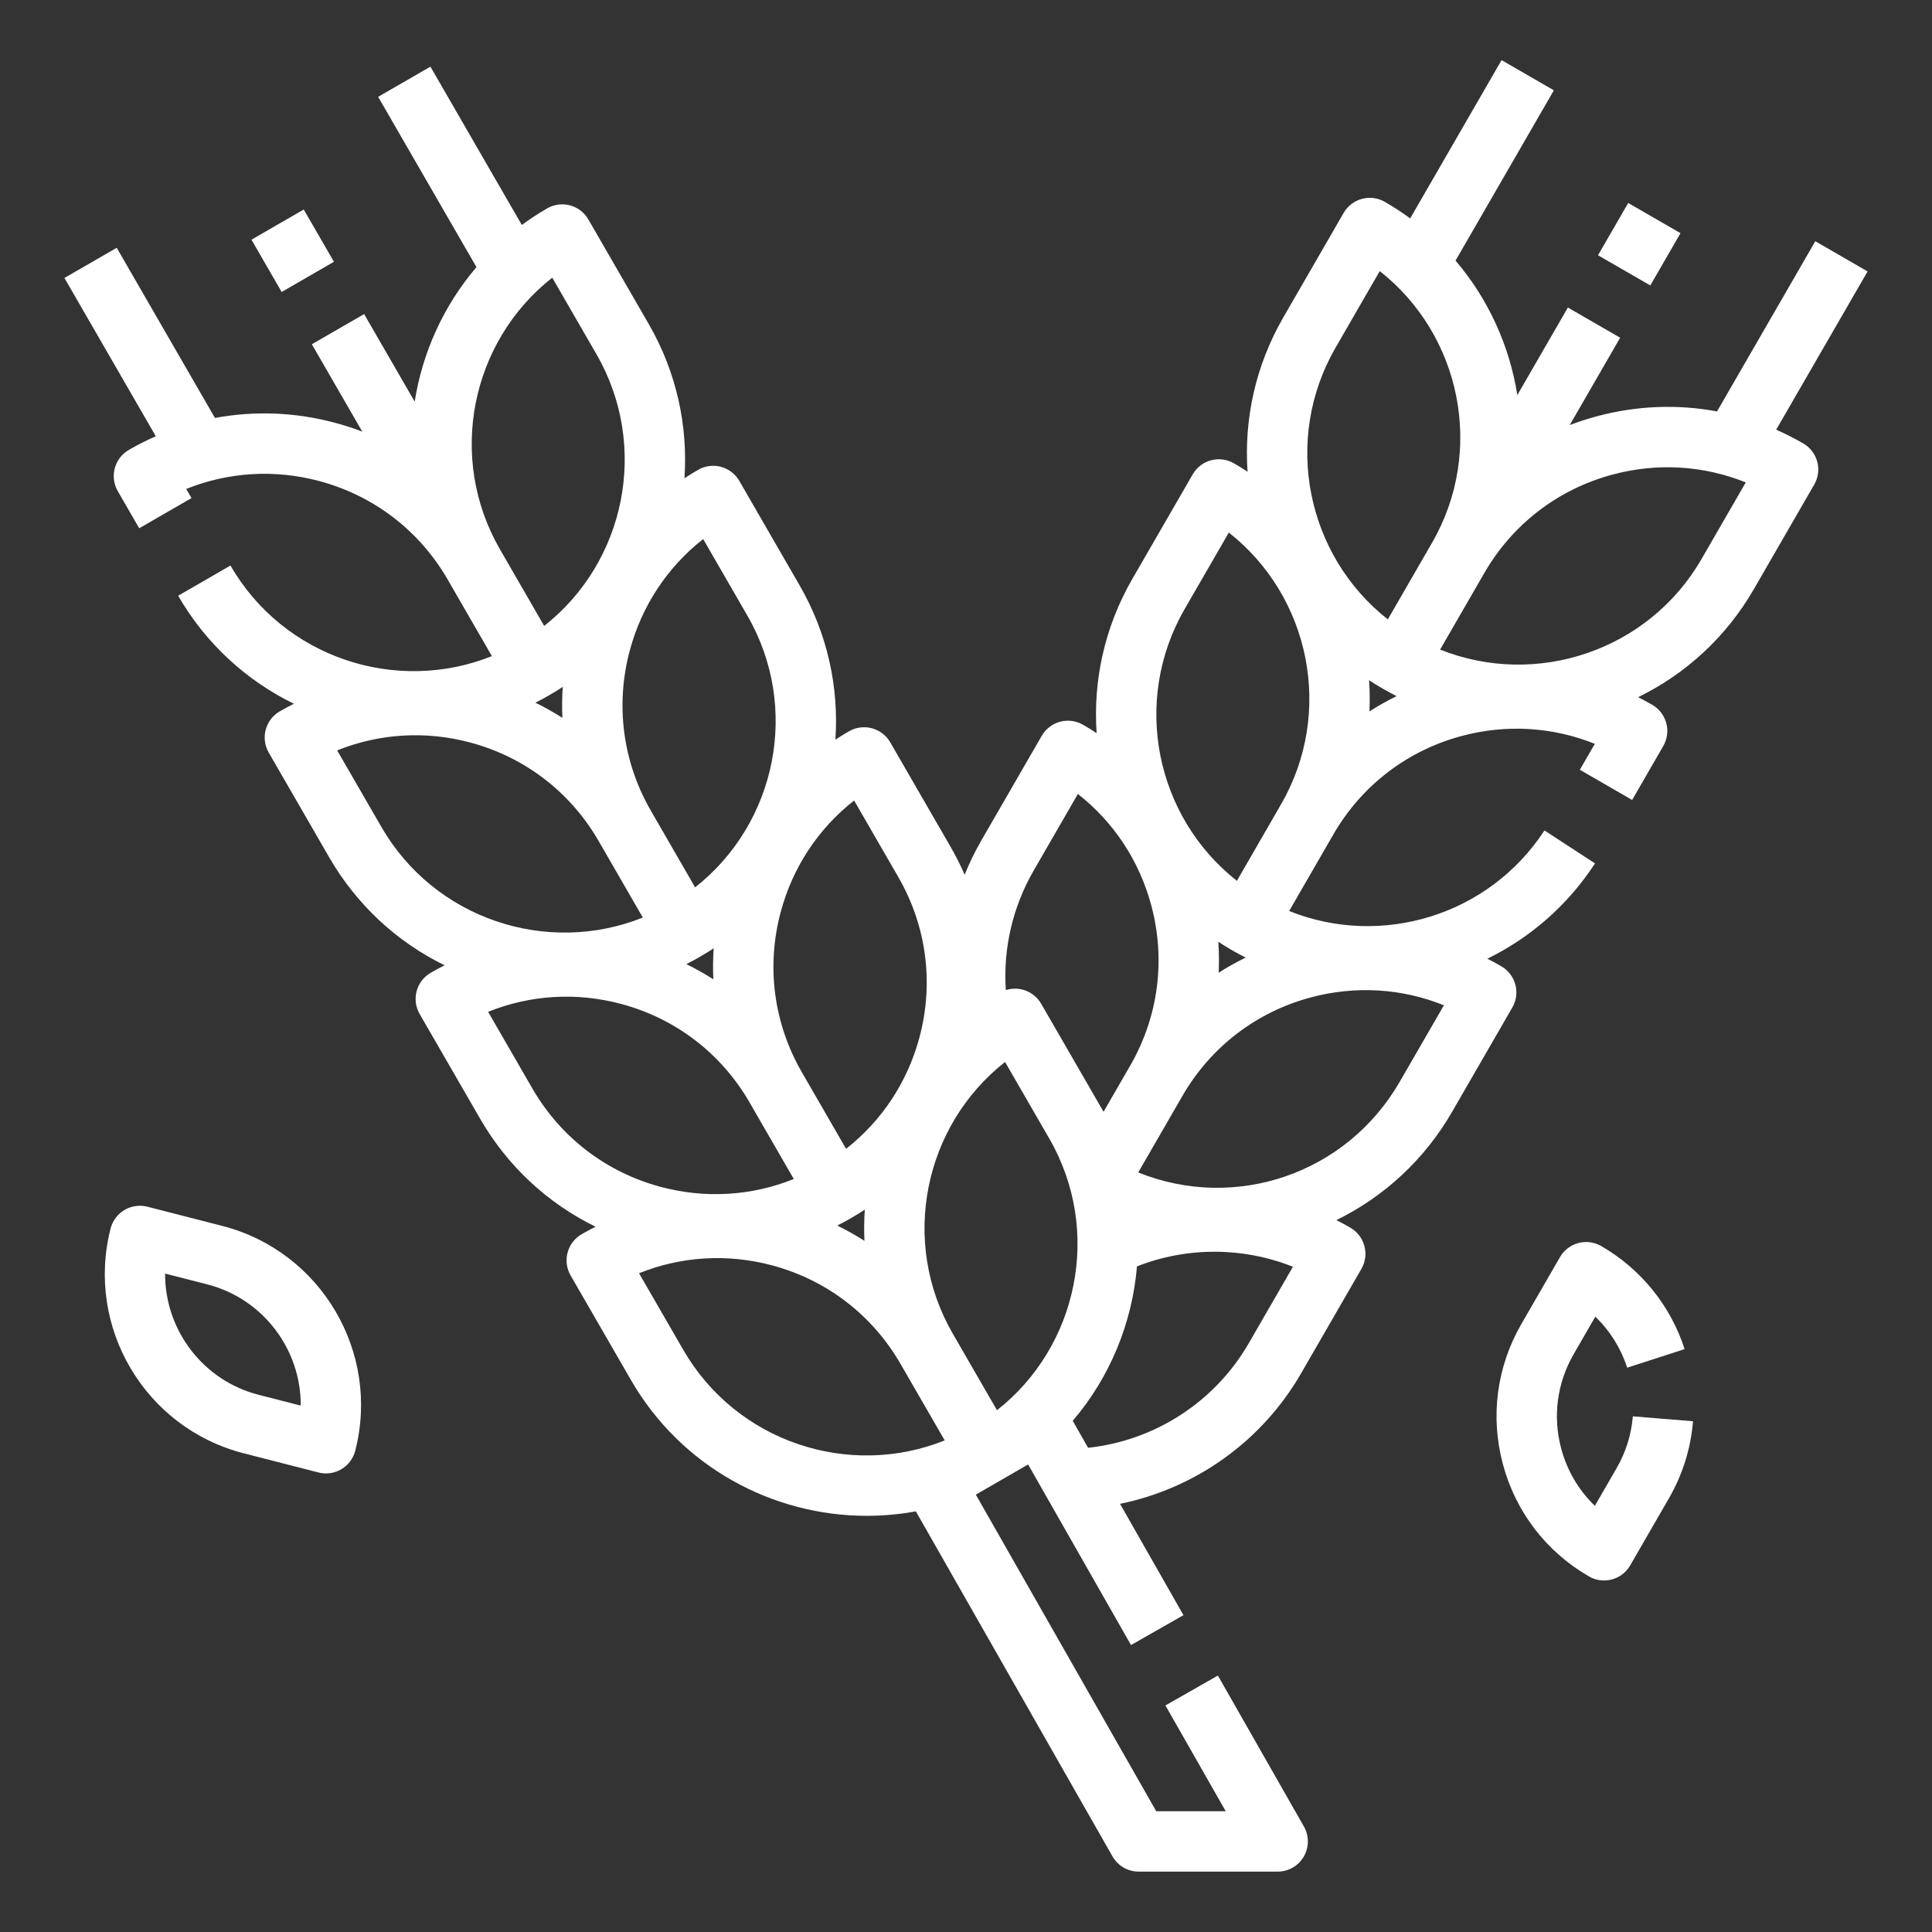 <svg width="102" height="102" viewBox="0 0 102 102" fill="none" xmlns="http://www.w3.org/2000/svg">
<rect x="0" y="0" width="102" height="102" fill="#333333" stroke="none"/>
<path d="M95.198 23.408C94.733 23.14 94.258 22.899 93.774 22.686L98.599 14.33L95.839 12.736L90.651 21.721C88.573 21.333 86.417 21.412 84.314 21.975C83.822 22.107 83.342 22.263 82.874 22.442L85.536 17.83L82.776 16.236L80.107 20.859C79.698 18.264 78.583 15.794 76.845 13.758L82.036 4.768L79.276 3.174L74.451 11.531C74.027 11.22 73.581 10.928 73.114 10.658C72.352 10.218 71.377 10.479 70.937 11.242L67.75 16.762C66.271 19.323 65.675 22.155 65.865 24.905C65.631 24.751 65.391 24.602 65.146 24.461C64.383 24.02 63.408 24.282 62.969 25.044L59.781 30.565C58.303 33.126 57.706 35.958 57.897 38.706C57.662 38.552 57.422 38.404 57.177 38.263C56.414 37.823 55.44 38.084 55 38.846L51.812 44.367C51.474 44.954 51.179 45.56 50.929 46.18C50.711 45.681 50.464 45.191 50.188 44.712L47 39.191C46.56 38.429 45.586 38.168 44.823 38.608C44.578 38.75 44.338 38.898 44.104 39.052C44.294 36.303 43.697 33.471 42.219 30.91L39.032 25.389C38.592 24.627 37.617 24.365 36.855 24.806C36.609 24.947 36.37 25.095 36.135 25.249C36.325 22.5 35.729 19.668 34.25 17.107L31.063 11.586C30.623 10.824 29.649 10.562 28.886 11.003C28.419 11.273 27.974 11.564 27.549 11.876L22.724 3.519L19.964 5.112L25.155 14.103C23.417 16.139 22.302 18.609 21.893 21.204L19.224 16.582L16.464 18.175L19.127 22.788C18.658 22.608 18.178 22.452 17.686 22.32C15.584 21.757 13.428 21.678 11.349 22.067L6.162 13.082L3.401 14.675L8.226 23.032C7.742 23.245 7.267 23.485 6.802 23.753C6.04 24.194 5.779 25.168 6.219 25.931L7.35 27.89L10.111 26.296L9.832 25.814C12.058 24.919 14.503 24.767 16.862 25.399C19.74 26.171 22.146 28.017 23.636 30.598L25.97 34.64C20.905 36.668 14.972 34.717 12.167 29.858L9.406 31.452C10.885 34.013 13.039 35.945 15.515 37.155C15.264 37.281 15.016 37.415 14.771 37.556C14.009 37.996 13.748 38.971 14.188 39.733L17.375 45.254C18.82 47.756 20.934 49.721 23.474 50.962C23.227 51.087 22.982 51.219 22.74 51.358C21.977 51.798 21.716 52.773 22.156 53.535L25.344 59.056C26.788 61.559 28.903 63.524 31.443 64.764C31.195 64.889 30.951 65.021 30.709 65.16C29.946 65.601 29.685 66.575 30.125 67.338L33.312 72.859C35.966 77.455 40.797 80.028 45.759 80.028C46.623 80.028 47.491 79.95 48.352 79.791L58.733 98.007C59.016 98.505 59.545 98.812 60.117 98.812H67.455C68.023 98.812 68.547 98.51 68.833 98.019C69.118 97.528 69.12 96.923 68.839 96.43L64.298 88.461L61.529 90.039L64.712 95.624H61.043L51.519 78.91L52.903 78.111C52.904 78.11 52.905 78.109 52.906 78.109C52.908 78.108 52.909 78.107 52.911 78.106L54.279 77.316L59.712 86.851L62.481 85.273L59.132 79.395C63.129 78.577 66.625 76.085 68.687 72.513L71.875 66.992C72.315 66.23 72.053 65.255 71.291 64.815C71.049 64.674 70.802 64.542 70.553 64.417C73.096 63.172 75.221 61.197 76.656 58.711L79.844 53.19C80.284 52.428 80.022 51.453 79.26 51.013C79.018 50.873 78.773 50.74 78.525 50.616C80.769 49.517 82.751 47.819 84.209 45.584L81.54 43.843C78.602 48.346 72.923 50.047 68.061 48.097L70.395 44.054C71.885 41.474 74.291 39.627 77.169 38.856C79.529 38.224 81.973 38.376 84.199 39.271L83.409 40.64L86.169 42.234L87.812 39.387C88.253 38.625 87.991 37.65 87.229 37.21C86.984 37.069 86.736 36.935 86.485 36.809C88.961 35.599 91.116 33.667 92.594 31.106L95.781 25.585C96.222 24.823 95.96 23.848 95.198 23.408ZM70.51 18.356L72.844 14.313C77.132 17.685 78.41 23.799 75.604 28.658L73.27 32.7C68.982 29.329 67.705 23.215 70.51 18.356ZM29 36.702C29.243 36.562 29.48 36.416 29.711 36.264C29.673 36.809 29.667 37.355 29.691 37.899C29.233 37.606 28.757 37.338 28.266 37.098C28.513 36.974 28.758 36.842 29 36.702ZM36.969 50.504C37.212 50.364 37.448 50.218 37.679 50.066C37.642 50.612 37.635 51.158 37.66 51.701C37.202 51.408 36.726 51.141 36.235 50.901C36.482 50.776 36.727 50.644 36.969 50.504ZM44.938 64.306C45.183 64.165 45.423 64.017 45.657 63.863C45.62 64.409 45.613 64.959 45.638 65.509C45.177 65.214 44.698 64.945 44.203 64.703C44.451 64.578 44.696 64.446 44.938 64.306ZM52.636 74.453L50.302 70.411C47.497 65.552 48.774 59.437 53.062 56.066L55.396 60.109C58.201 64.967 56.924 71.082 52.636 74.453ZM65.031 50.159C65.274 50.299 65.519 50.431 65.766 50.555C65.274 50.795 64.798 51.062 64.34 51.355C64.365 50.812 64.359 50.267 64.321 49.721C64.552 49.873 64.789 50.019 65.031 50.159ZM62.542 32.158L64.876 28.116C69.163 31.487 70.441 37.602 67.635 42.46L65.302 46.503C61.013 43.132 59.736 37.017 62.542 32.158ZM54.573 45.961L56.907 41.917C58.796 43.398 60.149 45.439 60.781 47.797C61.553 50.676 61.157 53.682 59.667 56.263L58.261 58.698C58.226 58.637 58.192 58.576 58.157 58.515L54.969 52.994C54.587 52.332 53.801 52.048 53.102 52.273C52.956 50.082 53.46 47.888 54.573 45.961ZM45.093 42.263L47.428 46.306C48.917 48.887 49.313 51.893 48.542 54.772C47.91 57.131 46.556 59.172 44.668 60.652L42.334 56.608C40.844 54.028 40.448 51.021 41.219 48.143C41.851 45.784 43.205 43.743 45.093 42.263ZM37.124 28.46L39.459 32.504C42.264 37.363 40.987 43.477 36.699 46.848L34.365 42.806C32.875 40.225 32.479 37.219 33.25 34.34C33.882 31.982 35.236 29.941 37.124 28.46ZM29.156 14.659L31.49 18.701C34.295 23.561 33.018 29.675 28.73 33.046L26.396 29.004C23.591 24.145 24.868 18.031 29.156 14.659ZM20.136 43.66L17.801 39.617C20.027 38.722 22.471 38.57 24.83 39.202C27.708 39.973 30.114 41.819 31.604 44.4L33.938 48.442C28.874 50.47 22.941 48.519 20.136 43.66ZM28.104 57.462L25.77 53.419C27.995 52.524 30.44 52.372 32.799 53.004C35.677 53.775 38.083 55.621 39.573 58.202L41.908 62.246C39.681 63.141 37.237 63.292 34.878 62.66C32 61.889 29.594 60.043 28.104 57.462ZM36.073 71.265L33.738 67.221C35.964 66.326 38.409 66.174 40.768 66.806C43.646 67.578 46.052 69.424 47.542 72.004L49.876 76.047C44.812 78.075 38.878 76.124 36.073 71.265ZM65.927 70.919C64.146 74.005 60.986 76.055 57.446 76.436L56.635 75.012C58.607 72.703 59.778 69.834 60.026 66.859C62.678 65.816 65.637 65.834 68.26 66.879L65.927 70.919ZM73.896 57.117C71.094 61.97 65.233 63.969 60.093 61.9L62.427 57.857C63.917 55.276 66.323 53.43 69.201 52.659C71.561 52.027 74.005 52.178 76.231 53.074L73.896 57.117ZM72.28 35.912C72.514 36.066 72.754 36.215 73 36.356C73.243 36.496 73.487 36.628 73.735 36.753C73.24 36.994 72.761 37.264 72.3 37.559C72.325 37.009 72.318 36.459 72.28 35.912ZM89.833 29.512C87.028 34.371 81.094 36.322 76.031 34.294L78.365 30.252C79.855 27.671 82.26 25.825 85.139 25.054C87.498 24.422 89.942 24.573 92.168 25.469L89.833 29.512Z" fill="white"/>
<path d="M85.347 77.516L84.2 79.501C83.351 78.683 82.737 77.647 82.424 76.479C81.97 74.785 82.203 73.016 83.08 71.496L84.225 69.513C84.993 70.254 85.572 71.176 85.906 72.208L88.939 71.226C88.195 68.927 86.631 66.995 84.537 65.786C84.171 65.575 83.736 65.517 83.328 65.627C82.919 65.736 82.571 66.003 82.36 66.369L80.32 69.903C79.017 72.159 78.671 74.788 79.346 77.304C80.02 79.821 81.634 81.924 83.89 83.227C84.141 83.372 84.415 83.441 84.685 83.441C85.236 83.441 85.772 83.155 86.067 82.643L88.107 79.11C88.835 77.849 89.265 76.478 89.383 75.035L86.206 74.775C86.126 75.744 85.837 76.666 85.347 77.516Z" fill="white"/>
<path d="M11.73 64.721L7.779 63.708C7.369 63.603 6.935 63.666 6.571 63.881C6.207 64.096 5.944 64.448 5.839 64.858C4.504 70.067 7.656 75.391 12.865 76.727L16.816 77.74C16.946 77.773 17.078 77.789 17.21 77.789C17.494 77.789 17.775 77.713 18.023 77.567C18.387 77.351 18.651 77 18.756 76.59C20.091 71.381 16.939 66.056 11.73 64.721ZM15.877 74.208L13.656 73.639C10.678 72.875 8.699 70.175 8.718 67.239L10.939 67.808C13.917 68.572 15.896 71.272 15.877 74.208Z" fill="white"/>
<path d="M84.367 13.477L85.961 10.716L88.721 12.31L87.128 15.07L84.367 13.477Z" fill="white"/>
<path d="M13.276 12.654L16.036 11.061L17.63 13.821L14.87 15.415L13.276 12.654Z" fill="white"/>
</svg>
